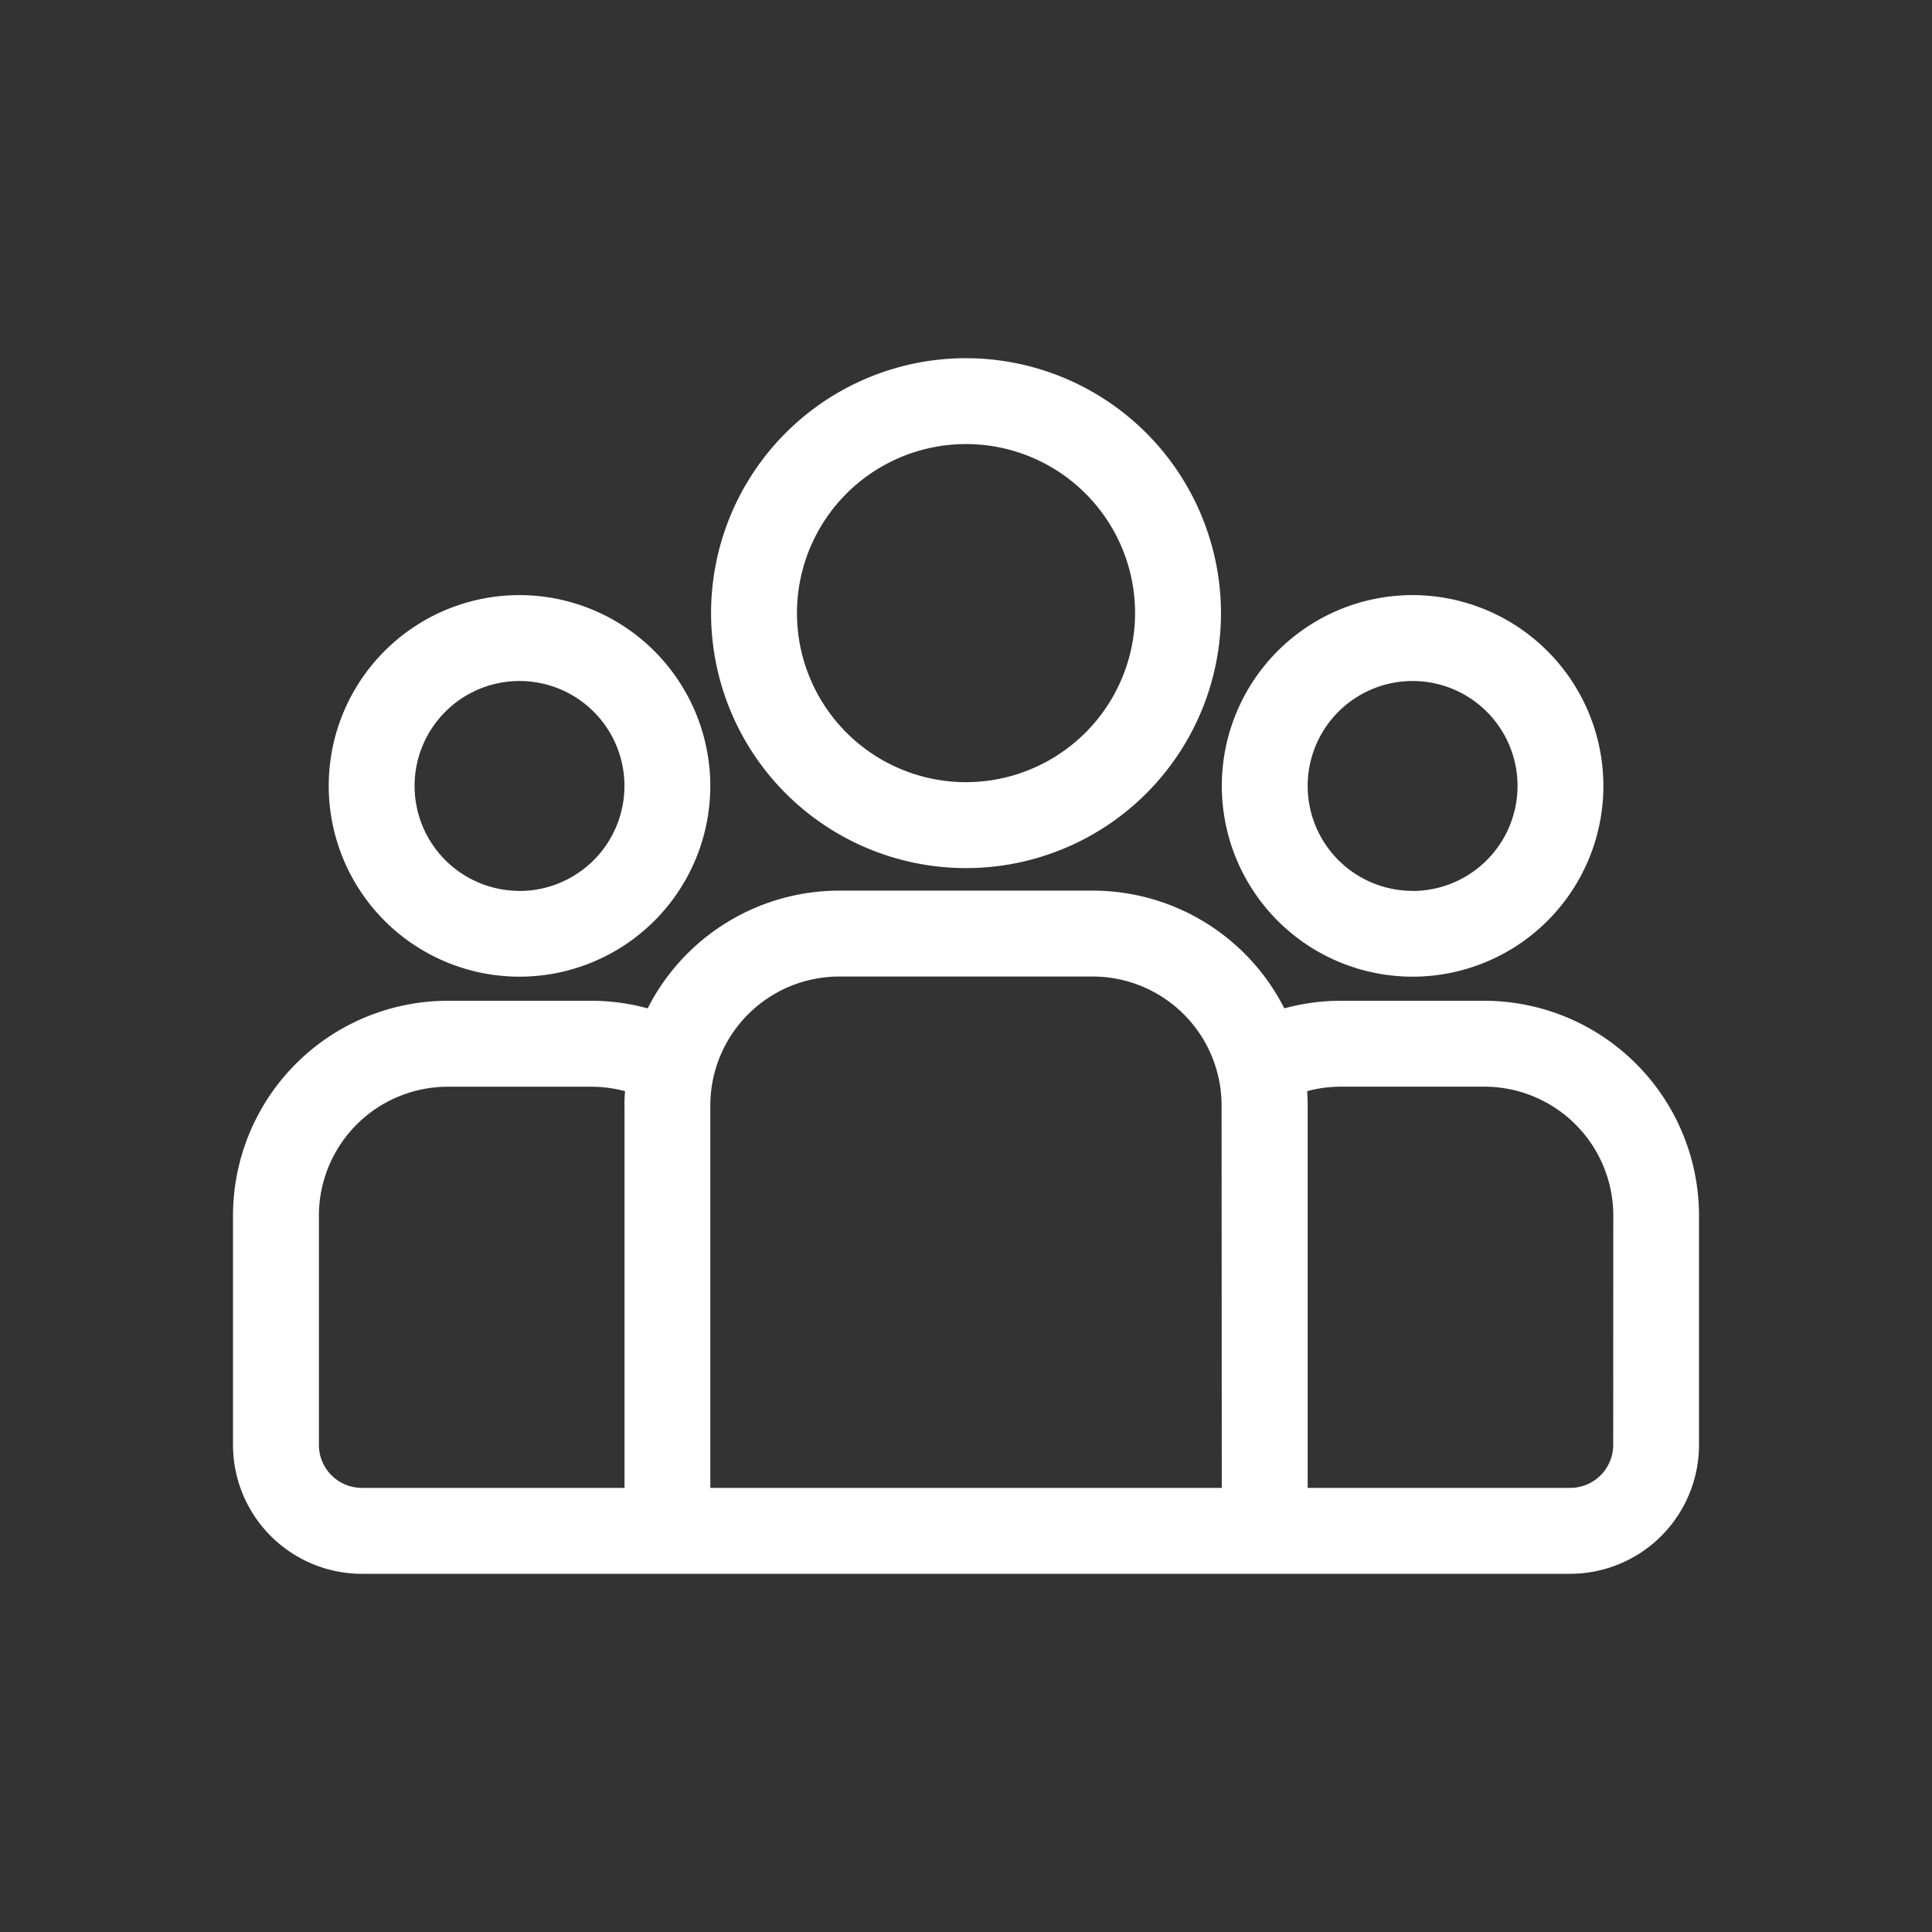 <svg xmlns="http://www.w3.org/2000/svg" xmlns:xlink="http://www.w3.org/1999/xlink" width="80" height="80" viewBox="0 0 80 80">
  <rect x="0" y="0" width="80" height="80" fill="#333333" stroke="none"/>
  <defs>
    <clipPath id="clip-path">
      <rect id="矩形_3012" data-name="矩形 3012" width="80" height="80" transform="translate(383 1425)" fill="#fff" stroke="#707070" stroke-width="1"/>
    </clipPath>
  </defs>
  <g id="group_icon" transform="translate(-383 -1425)" clip-path="url(#clip-path)">
    <g id="group" transform="translate(392.648 1439.832)">
      <g id="组_16196" data-name="组 16196" transform="translate(0 22.047)">
        <g id="组_16195" data-name="组 16195">
          <path id="路径_328" data-name="路径 328" d="M51.812,234.241H45.87a8.868,8.868,0,0,0-2.337.314A8.9,8.9,0,0,0,35.6,229.68H25.1a8.9,8.9,0,0,0-7.929,4.875,8.868,8.868,0,0,0-2.337-.314H8.892A8.9,8.9,0,0,0,0,243.134v9.5a5.341,5.341,0,0,0,5.335,5.335H55.369a5.341,5.341,0,0,0,5.335-5.335v-9.5A8.9,8.9,0,0,0,51.812,234.241Zm-35.6,4.331v15.839H5.335a1.78,1.78,0,0,1-1.778-1.778v-9.5A5.341,5.341,0,0,1,8.892,237.8h5.942a5.318,5.318,0,0,1,1.4.186C16.217,238.179,16.208,238.375,16.208,238.572Zm24.731,15.839H19.765V238.572a5.341,5.341,0,0,1,5.335-5.335H35.6a5.341,5.341,0,0,1,5.335,5.335Zm16.208-1.778a1.78,1.78,0,0,1-1.778,1.778H44.5V238.572c0-.2-.009-.393-.022-.588a5.323,5.323,0,0,1,1.4-.186h5.942a5.341,5.341,0,0,1,5.335,5.335Z" transform="translate(0 -229.68)" fill="#fff"/>
        </g>
      </g>
      <g id="组_16198" data-name="组 16198" transform="translate(3.962 9.814)">
        <g id="组_16197" data-name="组 16197">
          <path id="路径_329" data-name="路径 329" d="M41.316,126.5a7.9,7.9,0,1,0,7.9,7.9A7.911,7.911,0,0,0,41.316,126.5Zm0,12.247a4.345,4.345,0,1,1,4.345-4.345A4.35,4.35,0,0,1,41.316,138.751Z" transform="translate(-33.414 -126.504)" fill="#fff"/>
        </g>
      </g>
      <g id="组_16200" data-name="组 16200" transform="translate(19.796)">
        <g id="组_16199" data-name="组 16199">
          <path id="路径_330" data-name="路径 330" d="M177.519,43.729a10.557,10.557,0,1,0,10.557,10.557A10.569,10.569,0,0,0,177.519,43.729Zm0,17.556a7,7,0,1,1,7-7A7.008,7.008,0,0,1,177.519,61.285Z" transform="translate(-166.962 -43.729)" fill="#fff"/>
        </g>
      </g>
      <g id="组_16202" data-name="组 16202" transform="translate(40.939 9.814)">
        <g id="组_16201" data-name="组 16201">
          <path id="路径_331" data-name="路径 331" d="M353.2,126.5a7.9,7.9,0,1,0,7.9,7.9A7.911,7.911,0,0,0,353.2,126.5Zm0,12.247a4.345,4.345,0,1,1,4.345-4.345A4.35,4.35,0,0,1,353.2,138.751Z" transform="translate(-345.294 -126.504)" fill="#fff"/>
        </g>
      </g>
    </g>
  </g>
</svg>
